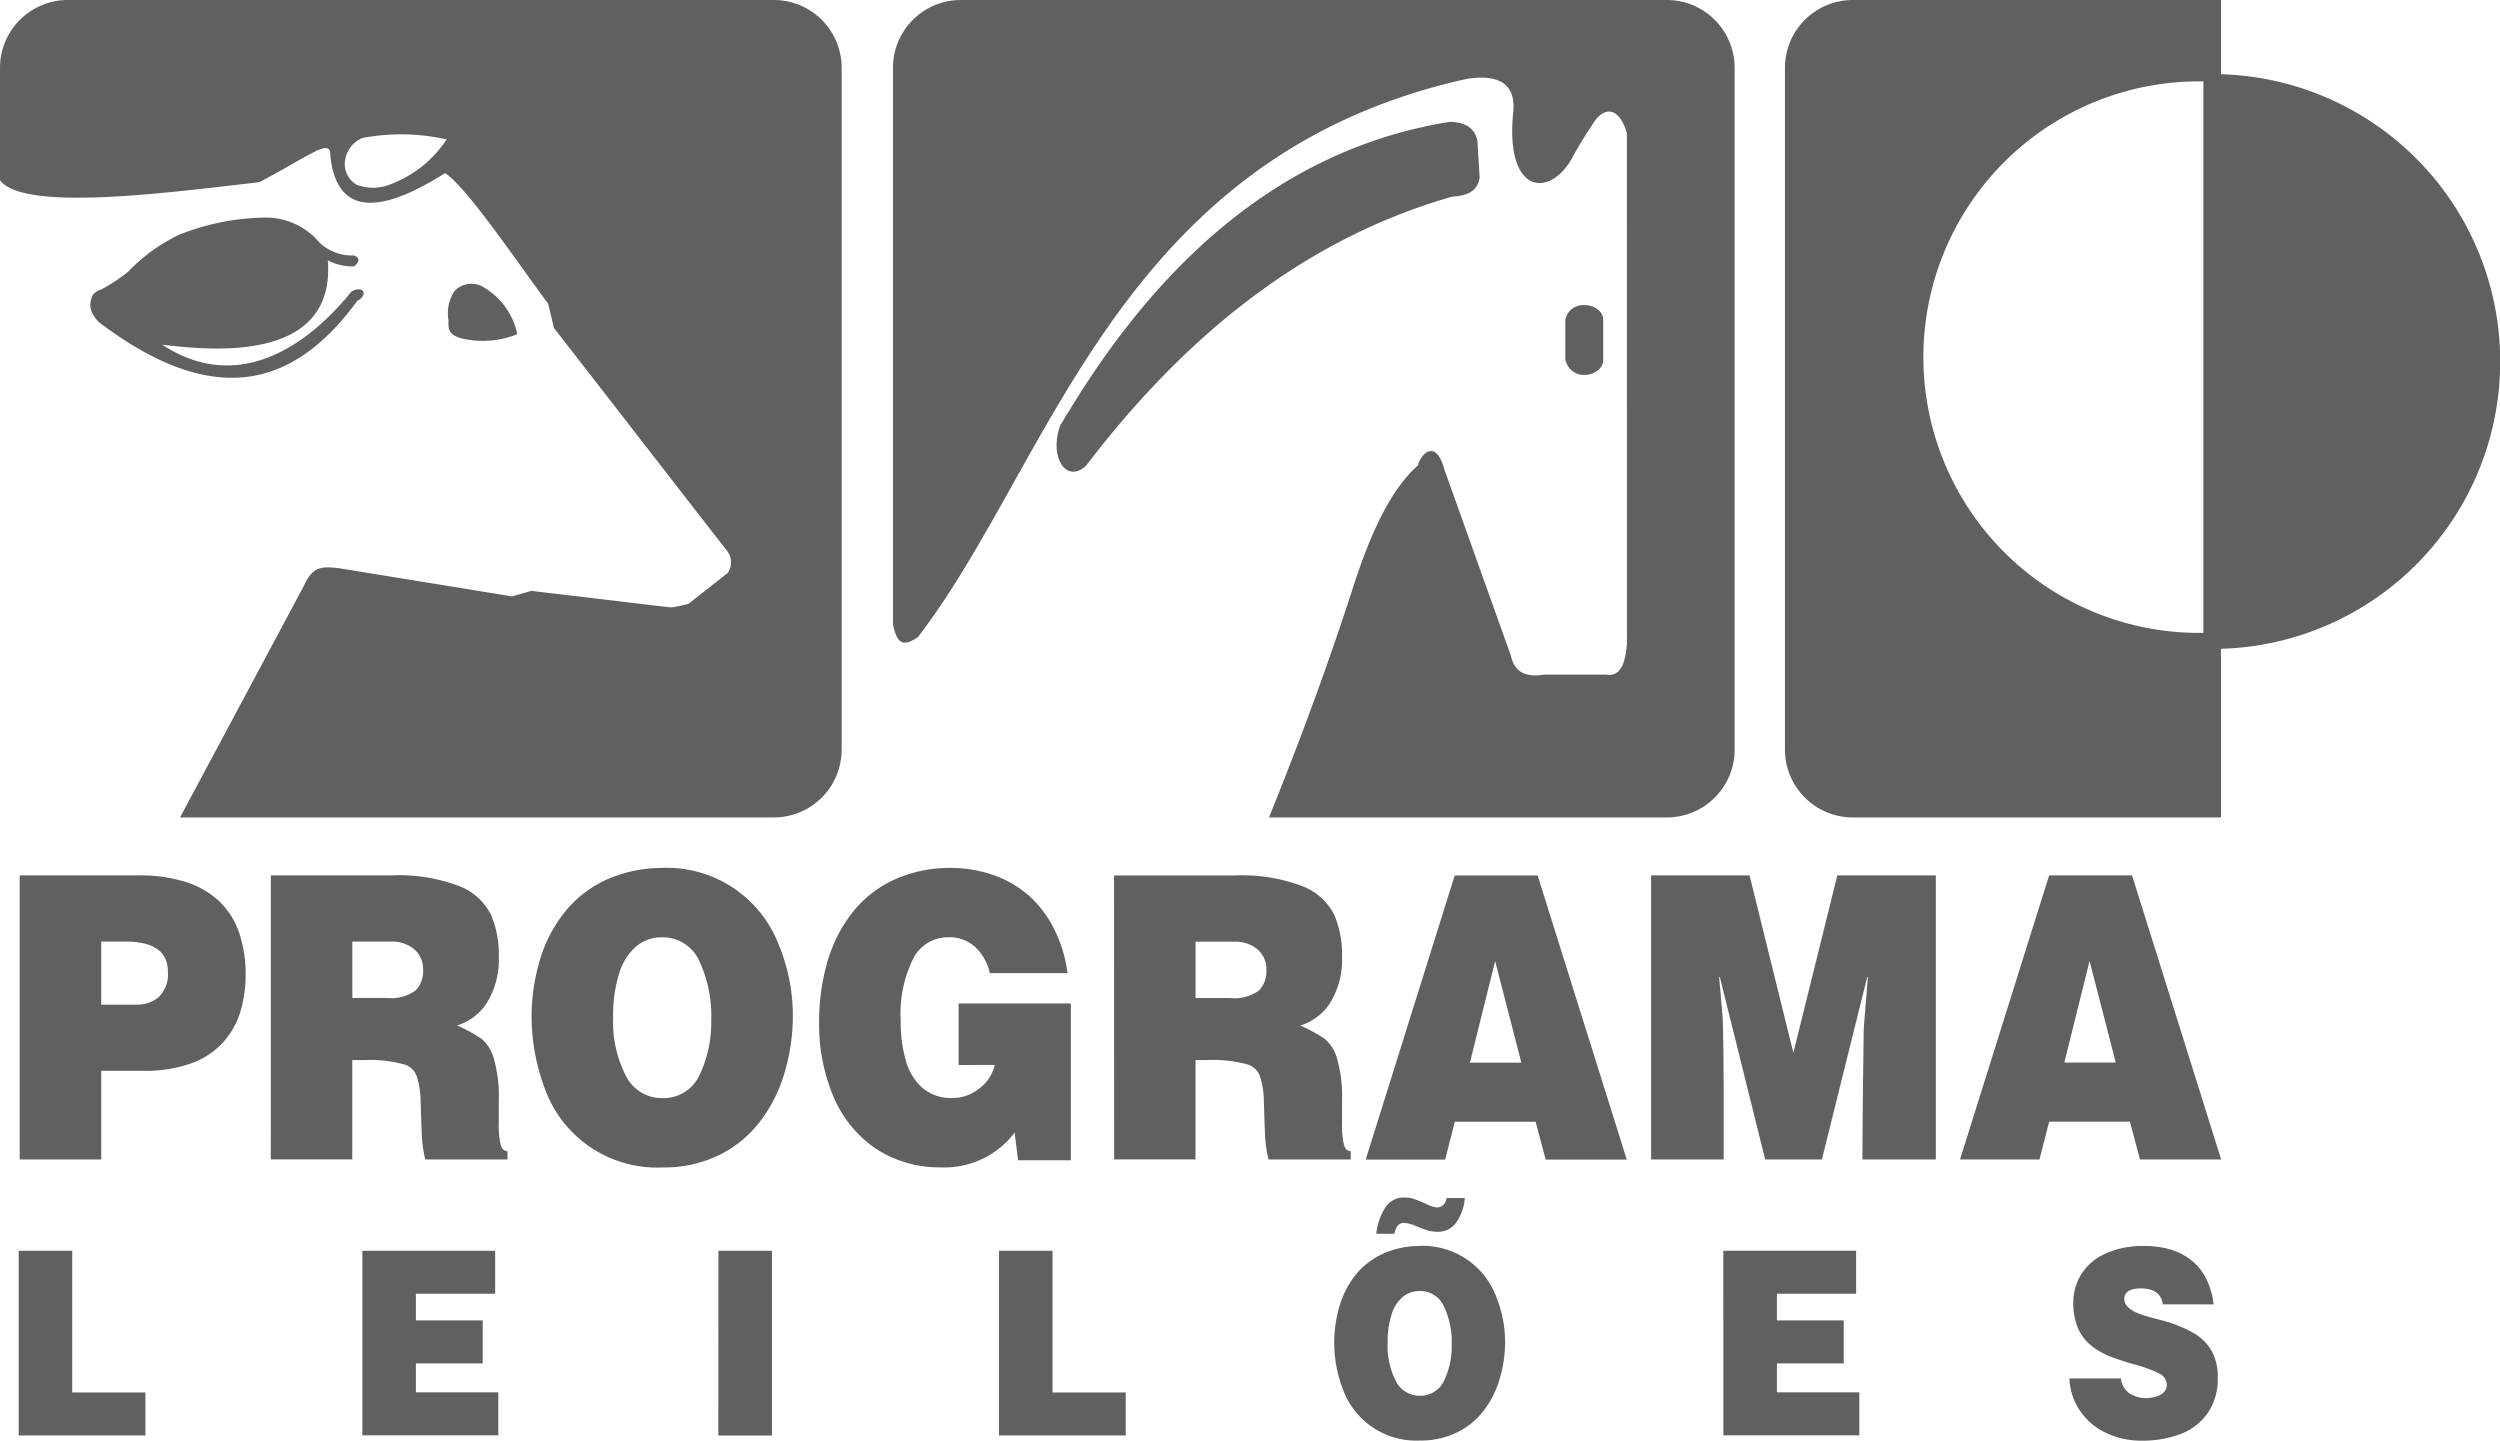 <svg xmlns="http://www.w3.org/2000/svg" id="Grupo_465" data-name="Grupo 465" width="139.558" height="80.422" viewBox="0 0 139.558 80.422"><path id="Caminho_1731" data-name="Caminho 1731" d="M103.419,0h20.564V4.145a16.043,16.043,0,0,1,0,32.073v9.414H103.419a3.789,3.789,0,0,1-3.778-3.778V3.778A3.789,3.789,0,0,1,103.419,0m19.473,4.544H123V35.33h-.113a15.394,15.394,0,1,1,0-30.787" fill="#606060" fill-rule="evenodd"></path><path id="Caminho_1732" data-name="Caminho 1732" d="M53.629,0H93.056a3.789,3.789,0,0,1,3.778,3.778V41.854a3.789,3.789,0,0,1-3.778,3.778H70.84c1.58-3.917,3.171-8.143,4.613-12.6,1.059-3.346,2.215-5.742,3.7-7.052.195-.721,1.024-1.458,1.47.211q1.858,5.2,3.716,10.4c.2.939.847,1.232,1.845,1.069h3.473c.784.137,1.084-.606,1.164-1.748L90.818,7.459c-.09-.457-.692-1.94-1.706-.826A23.811,23.811,0,0,0,87.717,8.9c-1.248,2.138-3.687,1.942-3.248-2.6.149-1.3-.441-2.24-2.6-1.894C62.414,8.719,58.724,25.81,51.247,35.558c-.9.631-1.191.277-1.4-.7V3.778A3.789,3.789,0,0,1,53.629,0M87.383,17.834v2.245c.344,1.348,2.142.9,2.112,0V17.834c-.012-.892-1.806-1.241-2.112,0M60.636,25.988c6.29-8.255,13.154-12.933,20.435-15.012.778-.045,1.411-.258,1.528-1.076q-.063-1.012-.124-2.026Q82.289,6.84,80.947,6.8,68.253,8.825,59.686,22.928c-.178.262-.312.533-.491.794-.656,1.755.315,3.33,1.441,2.266" fill="#606060" fill-rule="evenodd"></path><path id="Caminho_1733" data-name="Caminho 1733" d="M1.1,48.867H7.756a8.351,8.351,0,0,1,2.632.374,4.84,4.84,0,0,1,1.858,1.078,4.4,4.4,0,0,1,1.1,1.741,7.2,7.2,0,0,1,.366,2.394,7.264,7.264,0,0,1-.3,2.046,4.535,4.535,0,0,1-.952,1.682,4.444,4.444,0,0,1-1.767,1.17,7.636,7.636,0,0,1-2.7.425H5.651v4.949H1.1Zm4.552,3.695v3.52H7.618a1.859,1.859,0,0,0,1.253-.429,1.774,1.774,0,0,0,.5-1.419q0-1.671-2.372-1.672Zm14.017,0v3.146h1.909A2.336,2.336,0,0,0,23.2,55.29a1.512,1.512,0,0,0,.418-1.122,1.454,1.454,0,0,0-.508-1.188,1.925,1.925,0,0,0-1.269-.418Zm-4.551-3.695h6.73a9.492,9.492,0,0,1,3.793.6A3.325,3.325,0,0,1,27.4,51.045a5.58,5.58,0,0,1,.444,2.328,4.611,4.611,0,0,1-.65,2.584,3.027,3.027,0,0,1-1.681,1.287,8.773,8.773,0,0,1,1.373.748,2.257,2.257,0,0,1,.684,1.11,7.746,7.746,0,0,1,.274,2.368V62.7a4.707,4.707,0,0,0,.106,1.206c.07.238.2.356.379.356v.462H23.74a7.107,7.107,0,0,1-.2-1.522q-.035-.885-.058-1.715a4.83,4.83,0,0,0-.2-1.346,1.081,1.081,0,0,0-.642-.7,7.219,7.219,0,0,0-2.3-.264h-.675v5.543H15.117Zm21.833-.418a6.694,6.694,0,0,1,6.461,4.139,10.484,10.484,0,0,1,.848,4.025,11.292,11.292,0,0,1-.472,3.3A8.37,8.37,0,0,1,42.4,62.644,6.44,6.44,0,0,1,40.1,64.5a7.017,7.017,0,0,1-3.115.671,6.655,6.655,0,0,1-6.573-4.41,11.386,11.386,0,0,1-.736-4.1,11.251,11.251,0,0,1,.479-3.131,7.9,7.9,0,0,1,1.356-2.6,6.433,6.433,0,0,1,2.276-1.792,7.584,7.584,0,0,1,3.159-.686m0,3.872a2.184,2.184,0,0,0-1.423.5,3.2,3.2,0,0,0-.958,1.51,7.807,7.807,0,0,0-.338,2.453,6.576,6.576,0,0,0,.756,3.354,2.242,2.242,0,0,0,2,1.159,2.217,2.217,0,0,0,2.047-1.24,6.8,6.8,0,0,0,.672-3.072,7.3,7.3,0,0,0-.668-3.354,2.234,2.234,0,0,0-2.09-1.308m16.569,7.126V56.016h6.265V64.77H56.833l-.193-1.544a4.909,4.909,0,0,1-4.127,1.94,6.432,6.432,0,0,1-3.677-1.082,6.612,6.612,0,0,1-2.324-2.9,10.376,10.376,0,0,1-.787-4.106,12.018,12.018,0,0,1,.444-3.321,8.169,8.169,0,0,1,1.346-2.731A6.367,6.367,0,0,1,49.8,49.16,7.515,7.515,0,0,1,53,48.449a7.354,7.354,0,0,1,2.433.393,5.929,5.929,0,0,1,1.983,1.14,6.082,6.082,0,0,1,1.42,1.862,7.727,7.727,0,0,1,.759,2.478H55.252a2.822,2.822,0,0,0-.788-1.433,2.138,2.138,0,0,0-1.542-.568,2.16,2.16,0,0,0-1.942,1.191,6.932,6.932,0,0,0-.7,3.471,7.938,7.938,0,0,0,.274,2.185,3.2,3.2,0,0,0,.919,1.544,2.476,2.476,0,0,0,1.719.583,2.364,2.364,0,0,0,1.473-.532,2.264,2.264,0,0,0,.864-1.316Zm13.227-6.885v3.146h1.909a2.334,2.334,0,0,0,1.626-.418,1.512,1.512,0,0,0,.418-1.122,1.454,1.454,0,0,0-.508-1.188,1.925,1.925,0,0,0-1.269-.418Zm-4.551-3.695h6.73a9.493,9.493,0,0,1,3.793.6,3.325,3.325,0,0,1,1.761,1.577,5.58,5.58,0,0,1,.444,2.328,4.611,4.611,0,0,1-.65,2.584,3.027,3.027,0,0,1-1.681,1.287,8.772,8.772,0,0,1,1.373.748,2.257,2.257,0,0,1,.684,1.11,7.746,7.746,0,0,1,.274,2.368V62.7a4.707,4.707,0,0,0,.106,1.206c.07.238.2.356.379.356v.462h-4.59a7.107,7.107,0,0,1-.2-1.522q-.035-.885-.058-1.715a4.83,4.83,0,0,0-.2-1.346,1.081,1.081,0,0,0-.642-.7,7.219,7.219,0,0,0-2.3-.264h-.675v5.543H62.195Zm19.018,0h4.628l4.976,15.859H86.285l-.563-2.112H81.213l-.54,2.112H76.237Zm.848,10.448h2.871l-1.463-5.671ZM97.666,48.867l2.446,9.9,2.453-9.9h5.5V64.726h-4.1c.007-.825.01-1.621.016-2.394s.013-1.309.016-1.617.01-.828.02-1.554.016-1.309.022-1.738l.232-2.877h-.039l-2.529,10.18H98.537l-2.529-10.18h-.039l.193,2.236q.057,1.456.058,4.428v3.516H92.17V48.867Zm16.723,0h4.629l4.975,15.859h-4.532l-.562-2.112h-4.51l-.54,2.112h-4.435Zm.849,10.448h2.87l-1.462-5.671Z" fill="#606060" fill-rule="evenodd"></path><path id="Caminho_1734" data-name="Caminho 1734" d="M3.778,0H43.206a3.789,3.789,0,0,1,3.778,3.778V41.854a3.789,3.789,0,0,1-3.778,3.778H10.05l6.911-12.923c.477-1.037.9-1.122,1.975-.987l9.648,1.571c.3-.09.753-.212,1.053-.3a.48.48,0,0,1,.107,0c.233.032.381.043.635.078,2.2.254,4.764.57,6.963.825a.9.9,0,0,0,.306-.015c.267-.047.5-.1.69-.149a.37.37,0,0,0,.174-.087l2.1-1.651a1.023,1.023,0,0,0,0-1.211c-3.231-4.144-6.462-8.332-9.693-12.476-.1-.464-.21-.883-.314-1.346-2.056-2.786-4.523-6.45-5.756-7.3-2.844,1.8-6,2.94-6.409-.969.025-.5-.229-.506-.75-.289-1.133.581-2.083,1.187-3.216,1.768C9.611,10.721,1.351,11.862,0,10.064V3.778A3.789,3.789,0,0,1,3.778,0M24.932,7.783A11.584,11.584,0,0,0,20.241,7.7a1.578,1.578,0,0,0-.959,1.152,1.334,1.334,0,0,0,.635,1.464,2.583,2.583,0,0,0,1.946-.054,6.446,6.446,0,0,0,3.069-2.481M18.3,14.532a2.97,2.97,0,0,0,1.478.338q.484-.433-.042-.612a2.6,2.6,0,0,1-1.9-.718,3.934,3.934,0,0,0-2.851-1.394,13.286,13.286,0,0,0-5.066.993,10.034,10.034,0,0,0-2.766,2.026,9.369,9.369,0,0,1-1.457.972c-.244.1-.5.191-.57.464a1.056,1.056,0,0,0,.106,1.013,1.961,1.961,0,0,0,.274.359c6.651,5.054,11.056,3.45,14.441-1.182.634-.325.354-.882-.317-.528-2.757,3.414-6.592,5.6-10.577,2.977,2.494.3,9.7,1.117,9.247-4.708m10.577,4.124a3.969,3.969,0,0,0-1.984-2.681,1.3,1.3,0,0,0-1.514.265,2.248,2.248,0,0,0-.339,1.665c-.05.62.15.812.722.985a5.166,5.166,0,0,0,3.115-.234" fill="#606060" fill-rule="evenodd"></path><path id="Caminho_1735" data-name="Caminho 1735" d="M1.043,69.822H4.032v7.911H8.117v2.4H1.043Zm19.185,0h7.414v2.4H23.216v1.488h3.73v2.4h-3.73v1.616h4.6v2.4H20.228Zm19.876,0h2.988V80.136H40.1Zm15.664,0h2.989v7.911h4.085v2.4H55.768ZM79.24,69.55a4.375,4.375,0,0,1,4.224,2.692,6.8,6.8,0,0,1,.555,2.618A7.3,7.3,0,0,1,83.71,77a5.433,5.433,0,0,1-.91,1.779,4.209,4.209,0,0,1-1.5,1.2,4.6,4.6,0,0,1-2.037.436,4.351,4.351,0,0,1-4.3-2.868,7.236,7.236,0,0,1-.169-4.7,5.142,5.142,0,0,1,.887-1.688A4.2,4.2,0,0,1,77.174,70a5,5,0,0,1,2.066-.446m0,2.518a1.433,1.433,0,0,0-.931.324,2.083,2.083,0,0,0-.626.983,5.049,5.049,0,0,0-.221,1.6,4.267,4.267,0,0,0,.494,2.181,1.468,1.468,0,0,0,1.309.754A1.452,1.452,0,0,0,80.6,77.1a4.427,4.427,0,0,0,.439-2,4.722,4.722,0,0,0-.437-2.182,1.462,1.462,0,0,0-1.366-.851m-2.408-3.195a3.419,3.419,0,0,1,.466-1.4,1.218,1.218,0,0,1,1.11-.624,1.568,1.568,0,0,1,.548.088c.162.057.385.15.669.276a1.867,1.867,0,0,0,.573.191q.455,0,.566-.527h1.01a2.724,2.724,0,0,1-.47,1.357,1.229,1.229,0,0,1-.955.529,2.255,2.255,0,0,1-.636-.071c-.154-.05-.376-.132-.669-.248a1.972,1.972,0,0,0-.661-.177h-.026q-.384,0-.517.608Zm19.373.949h7.414v2.4H99.194v1.488h3.73v2.4h-3.73v1.616h4.6v2.4H96.205Zm24.531,2.99q-.111-.886-1.227-.887-.884,0-.921.558a.653.653,0,0,0,.189.465,1.533,1.533,0,0,0,.5.331,5.5,5.5,0,0,0,.7.239c.258.069.5.136.729.195a7.294,7.294,0,0,1,1.723.685,2.772,2.772,0,0,1,1.028,1,2.945,2.945,0,0,1,.349,1.493,3.347,3.347,0,0,1-.6,2.05,3.288,3.288,0,0,1-1.553,1.14,6.092,6.092,0,0,1-2.075.343,4.584,4.584,0,0,1-2-.431,3.592,3.592,0,0,1-1.452-1.223,3.42,3.42,0,0,1-.6-1.819H118.4a1.128,1.128,0,0,0,.509.853,1.709,1.709,0,0,0,.893.246q1.1-.061,1.158-.7a.731.731,0,0,0-.42-.675,7.653,7.653,0,0,0-1.358-.5,14.608,14.608,0,0,1-1.423-.468,3.9,3.9,0,0,1-1.031-.6,2.537,2.537,0,0,1-.728-.965,3.6,3.6,0,0,1-.262-1.455,2.975,2.975,0,0,1,.481-1.609,3.106,3.106,0,0,1,1.359-1.118,5.089,5.089,0,0,1,2.121-.406,5.254,5.254,0,0,1,1.349.167,3.486,3.486,0,0,1,1.169.546,3.067,3.067,0,0,1,.886,1.016,4.15,4.15,0,0,1,.467,1.533Z" fill="#606060" fill-rule="evenodd"></path></svg>